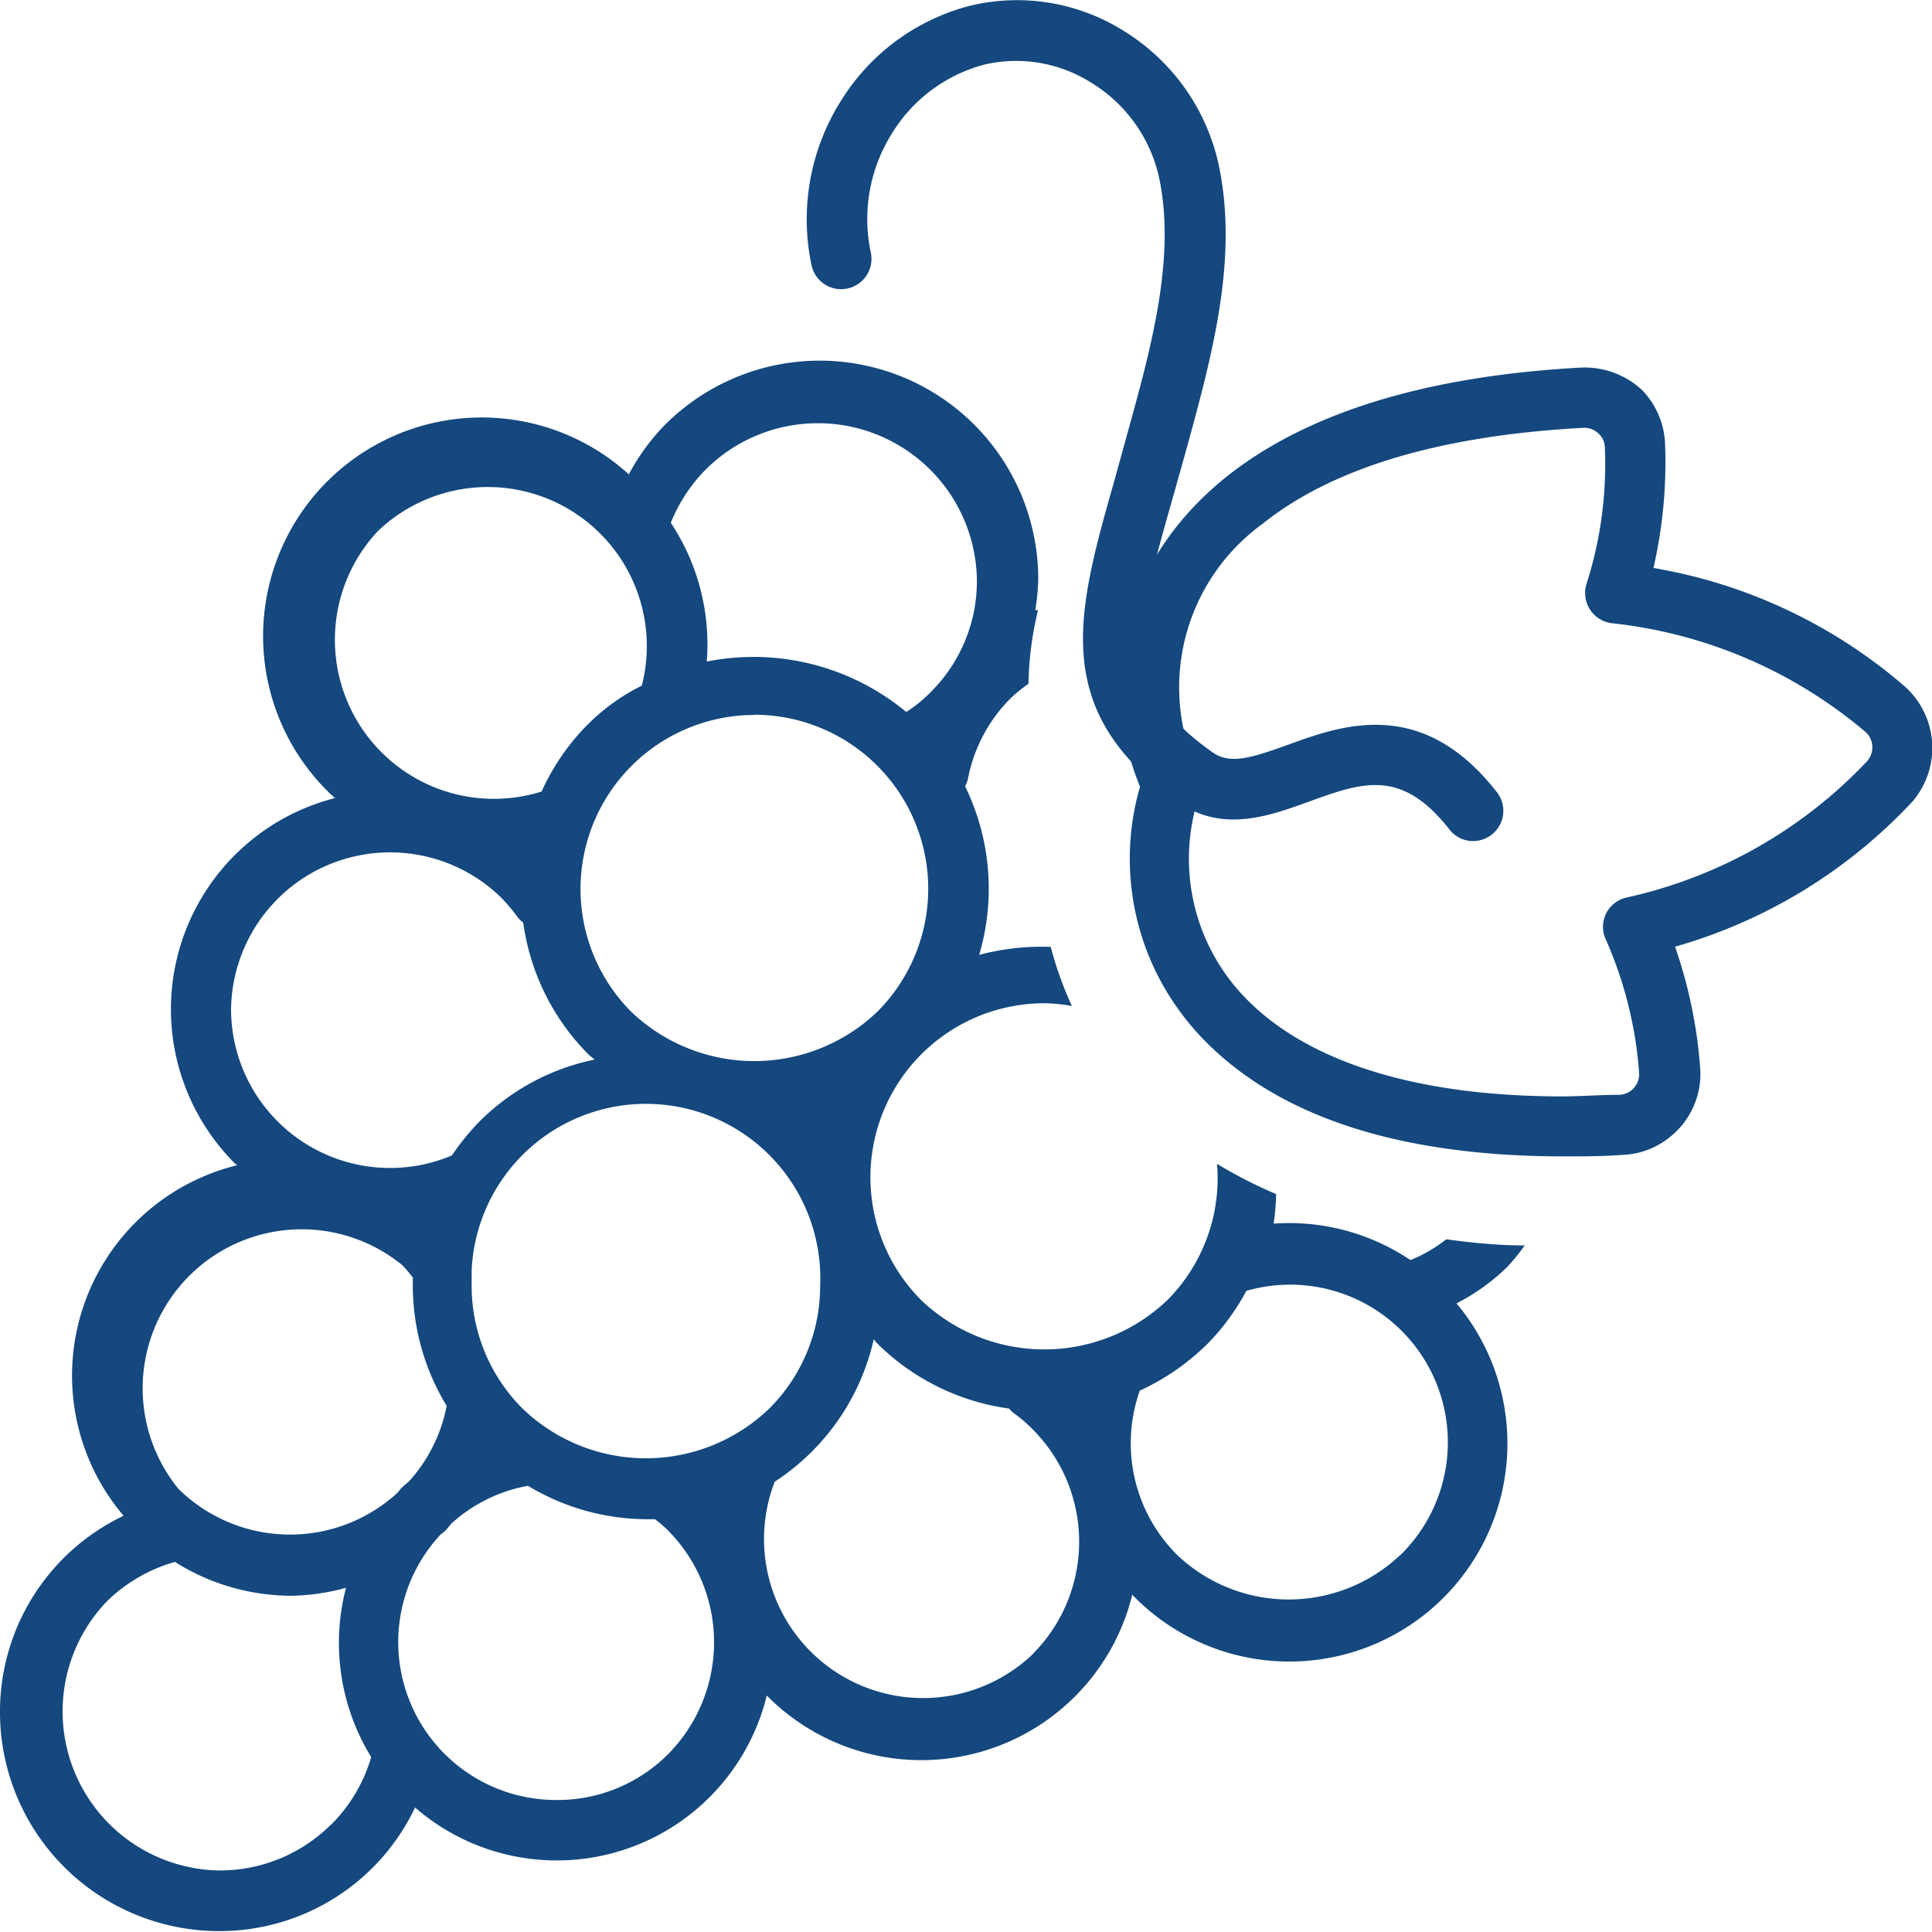 <svg id="Layer_1" data-name="Layer 1" xmlns="http://www.w3.org/2000/svg" viewBox="0 0 85.04 85.03"><defs><style>.cls-1{fill:#14487e;}</style></defs><title>wineheritage_bl_icon</title><g id="grapes"><path class="cls-1" d="M65.88,34.86c-3.3-4.23-6.84-2.93-9.18-2.08-1.61.58-2.56,0.88-3.32,0.34-4.13-2.92-3.42-5.35-1.75-11.24l0.59-2.1c1.14-4.16,2.32-8.46,1.4-12.63a9.22,9.22,0,0,0-4.19-5.81A8.83,8.83,0,0,0,42.67.26a9.47,9.47,0,0,0-5.73,4.3,9.78,9.78,0,0,0-1.22,7.11,1.33,1.33,0,0,0,2.61-.55,7.08,7.08,0,0,1,.89-5.18,6.81,6.81,0,0,1,4.12-3.1A6.18,6.18,0,0,1,48,3.62a6.56,6.56,0,0,1,3,4.11c0.78,3.53-.31,7.51-1.38,11.36l-0.57,2.07C47.39,27,46.19,31.29,51.84,35.29c1.94,1.38,4,.64,5.76,0,2.38-.86,4.08-1.48,6.2,1.22a1.31,1.31,0,0,0,1,.51A1.33,1.33,0,0,0,65.88,34.86Z" transform="translate(0 0)"/><path class="cls-1" d="M83.87,30.24A22.71,22.71,0,0,0,72.78,25a20.86,20.86,0,0,0,.51-5.49,3.61,3.61,0,0,0-1-2.33,3.71,3.71,0,0,0-2.7-1h0c-6.84.37-12.09,2-15.61,4.81-4.39,3.52-5.81,8.7-3.8,13.64a11.35,11.35,0,0,0,1.57,9.63,11.73,11.73,0,0,0,1.37,1.64c3.32,3.31,8.6,5,15.71,5,0.85,0,1.73,0,2.66-.07a3.48,3.48,0,0,0,2-.77,3.55,3.55,0,0,0,1.35-3,20.92,20.92,0,0,0-1.11-5.39,22.82,22.82,0,0,0,10.46-6.4A3.63,3.63,0,0,0,83.87,30.24Zm-1.69,3.27a20.69,20.69,0,0,1-10.6,6,1.32,1.32,0,0,0-.89,1.86,17.68,17.68,0,0,1,1.46,5.87,0.92,0.92,0,0,1-.35.76,0.93,0.93,0,0,1-.51.19c-0.88,0-1.71.07-2.52,0.07-6.29,0-11.07-1.46-13.83-4.21A8.79,8.79,0,0,1,52.79,35a1.3,1.3,0,0,0-.06-1,8.89,8.89,0,0,1,2.84-10.94c3.08-2.47,7.82-3.89,14.14-4.23a0.92,0.92,0,0,1,.66.26,0.86,0.86,0,0,1,.27.59,17.28,17.28,0,0,1-.8,6,1.34,1.34,0,0,0,1.09,1.75,20.66,20.66,0,0,1,11.22,4.82A0.92,0.92,0,0,1,82.18,33.51Z" transform="translate(0 0)"/><path class="cls-1" d="M66.29,55.82a8.34,8.34,0,0,0,.82-1c-1.18,0-2.35-.12-3.45-0.27a6.53,6.53,0,0,1-1.54.9l-0.06,0a9.56,9.56,0,0,0-6-1.59,9.78,9.78,0,0,0,.11-1.3,20.8,20.8,0,0,1-2.6-1.33,7.61,7.61,0,0,1-2.19,6,7.85,7.85,0,0,1-10.83,0,7.66,7.66,0,0,1,5.42-13.07,7.31,7.31,0,0,1,1.21.12,16,16,0,0,1-.93-2.6,10.71,10.71,0,0,0-3.15.35,10.27,10.27,0,0,0-.62-7.42,1.69,1.69,0,0,0,.12-0.3,6.83,6.83,0,0,1,1.91-3.6,6.55,6.55,0,0,1,.76-0.61,14.66,14.66,0,0,1,.42-3.24l-0.12,0a10.1,10.1,0,0,0,.13-1.35,9.62,9.62,0,0,0-16.43-6.81,9.31,9.31,0,0,0-1.59,2.18A9.6,9.6,0,0,0,14.73,35.12l0.05,0a9.59,9.59,0,0,0-4.44,16.09l0.1,0.08a9.53,9.53,0,0,0-5,15.43A9.54,9.54,0,0,0,0,75.41,9.64,9.64,0,0,0,9.62,85h0a9.52,9.52,0,0,0,8.65-5.44,9.5,9.5,0,0,0,6.2,2.33h0a9.51,9.51,0,0,0,9.28-7.26,9.56,9.56,0,0,0,16.09-4.44l0.07,0.08a9.6,9.6,0,0,0,14.2-12.9A9.2,9.2,0,0,0,66.29,55.82ZM29.56,22.93a7.08,7.08,0,0,1,1.54-2.3A7,7,0,0,1,43,25.56a6.89,6.89,0,0,1-2.05,4.92,6.09,6.09,0,0,1-1.06.86,10.52,10.52,0,0,0-8.78-2.22A9.7,9.7,0,0,0,29.52,23,0.17,0.17,0,0,0,29.56,22.93Zm3.65,8.53a7.66,7.66,0,0,1,5.41,13.07,7.84,7.84,0,0,1-10.84,0A7.66,7.66,0,0,1,33.21,31.47ZM36.1,56.6A7.61,7.61,0,0,1,33.86,62,7.83,7.83,0,0,1,23,62a7.63,7.63,0,0,1-2.24-5.41c0-.19,0-0.38,0-0.56a0.37,0.37,0,0,0,0-.1A7.64,7.64,0,0,1,36.1,56.6ZM16.62,23.39a7,7,0,0,1,11.63,6.79,9,9,0,0,0-2.33,1.66,10,10,0,0,0-2.08,3A7,7,0,0,1,16.62,23.39ZM10.17,44.44a7,7,0,0,1,11.89-4.93,7.74,7.74,0,0,1,.76.91,1.43,1.43,0,0,0,.21.19,10.19,10.19,0,0,0,2.87,5.8c0.09,0.09.19,0.15,0.27,0.23a10,10,0,0,0-5,2.66,10.76,10.76,0,0,0-1.28,1.56h0A7,7,0,0,1,10.17,44.44Zm4.38,35.89a6.92,6.92,0,0,1-4.93,2h0A7,7,0,0,1,4.7,70.49a7,7,0,0,1,3-1.74,9.63,9.63,0,0,0,5.12,1.49,9.64,9.64,0,0,0,2.41-.35,9.59,9.59,0,0,0,1.11,7.45A6.94,6.94,0,0,1,14.55,80.34ZM7.86,65.54a7,7,0,0,1,9.85-9.85,6.65,6.65,0,0,1,.46.54c0,0.13,0,.24,0,0.37a10.21,10.21,0,0,0,1.49,5.28A6.89,6.89,0,0,1,18,65.21c-0.11.09-.22,0.18-0.32,0.28s-0.13.17-.22,0.25A7,7,0,0,1,7.86,65.54ZM29.39,77.23a6.88,6.88,0,0,1-4.91,2h0a6.95,6.95,0,0,1-5.13-11.64c0.07-.08.17-0.13,0.25-0.21s0.18-.22.28-0.33a6.82,6.82,0,0,1,3.36-1.65,10.15,10.15,0,0,0,5.22,1.47c0.12,0,.25,0,0.37,0a5.59,5.59,0,0,1,.57.49A7,7,0,0,1,29.39,77.23Zm16.09-4.44a7,7,0,0,1-11.38-7.57,10.14,10.14,0,0,0,4.36-6.27c0.06,0.06.09,0.13,0.16,0.19A10.2,10.2,0,0,0,44.42,62a1,1,0,0,0,.16.17,6.58,6.58,0,0,1,.89.76A7,7,0,0,1,45.48,72.78Zm16.17-4.36a7.13,7.13,0,0,1-9.85,0,6.94,6.94,0,0,1-1.63-7.22,10.42,10.42,0,0,0,3-2.08,10.23,10.23,0,0,0,1.69-2.31A6.94,6.94,0,0,1,61.66,68.43Z" transform="translate(0 0)"/></g></svg>